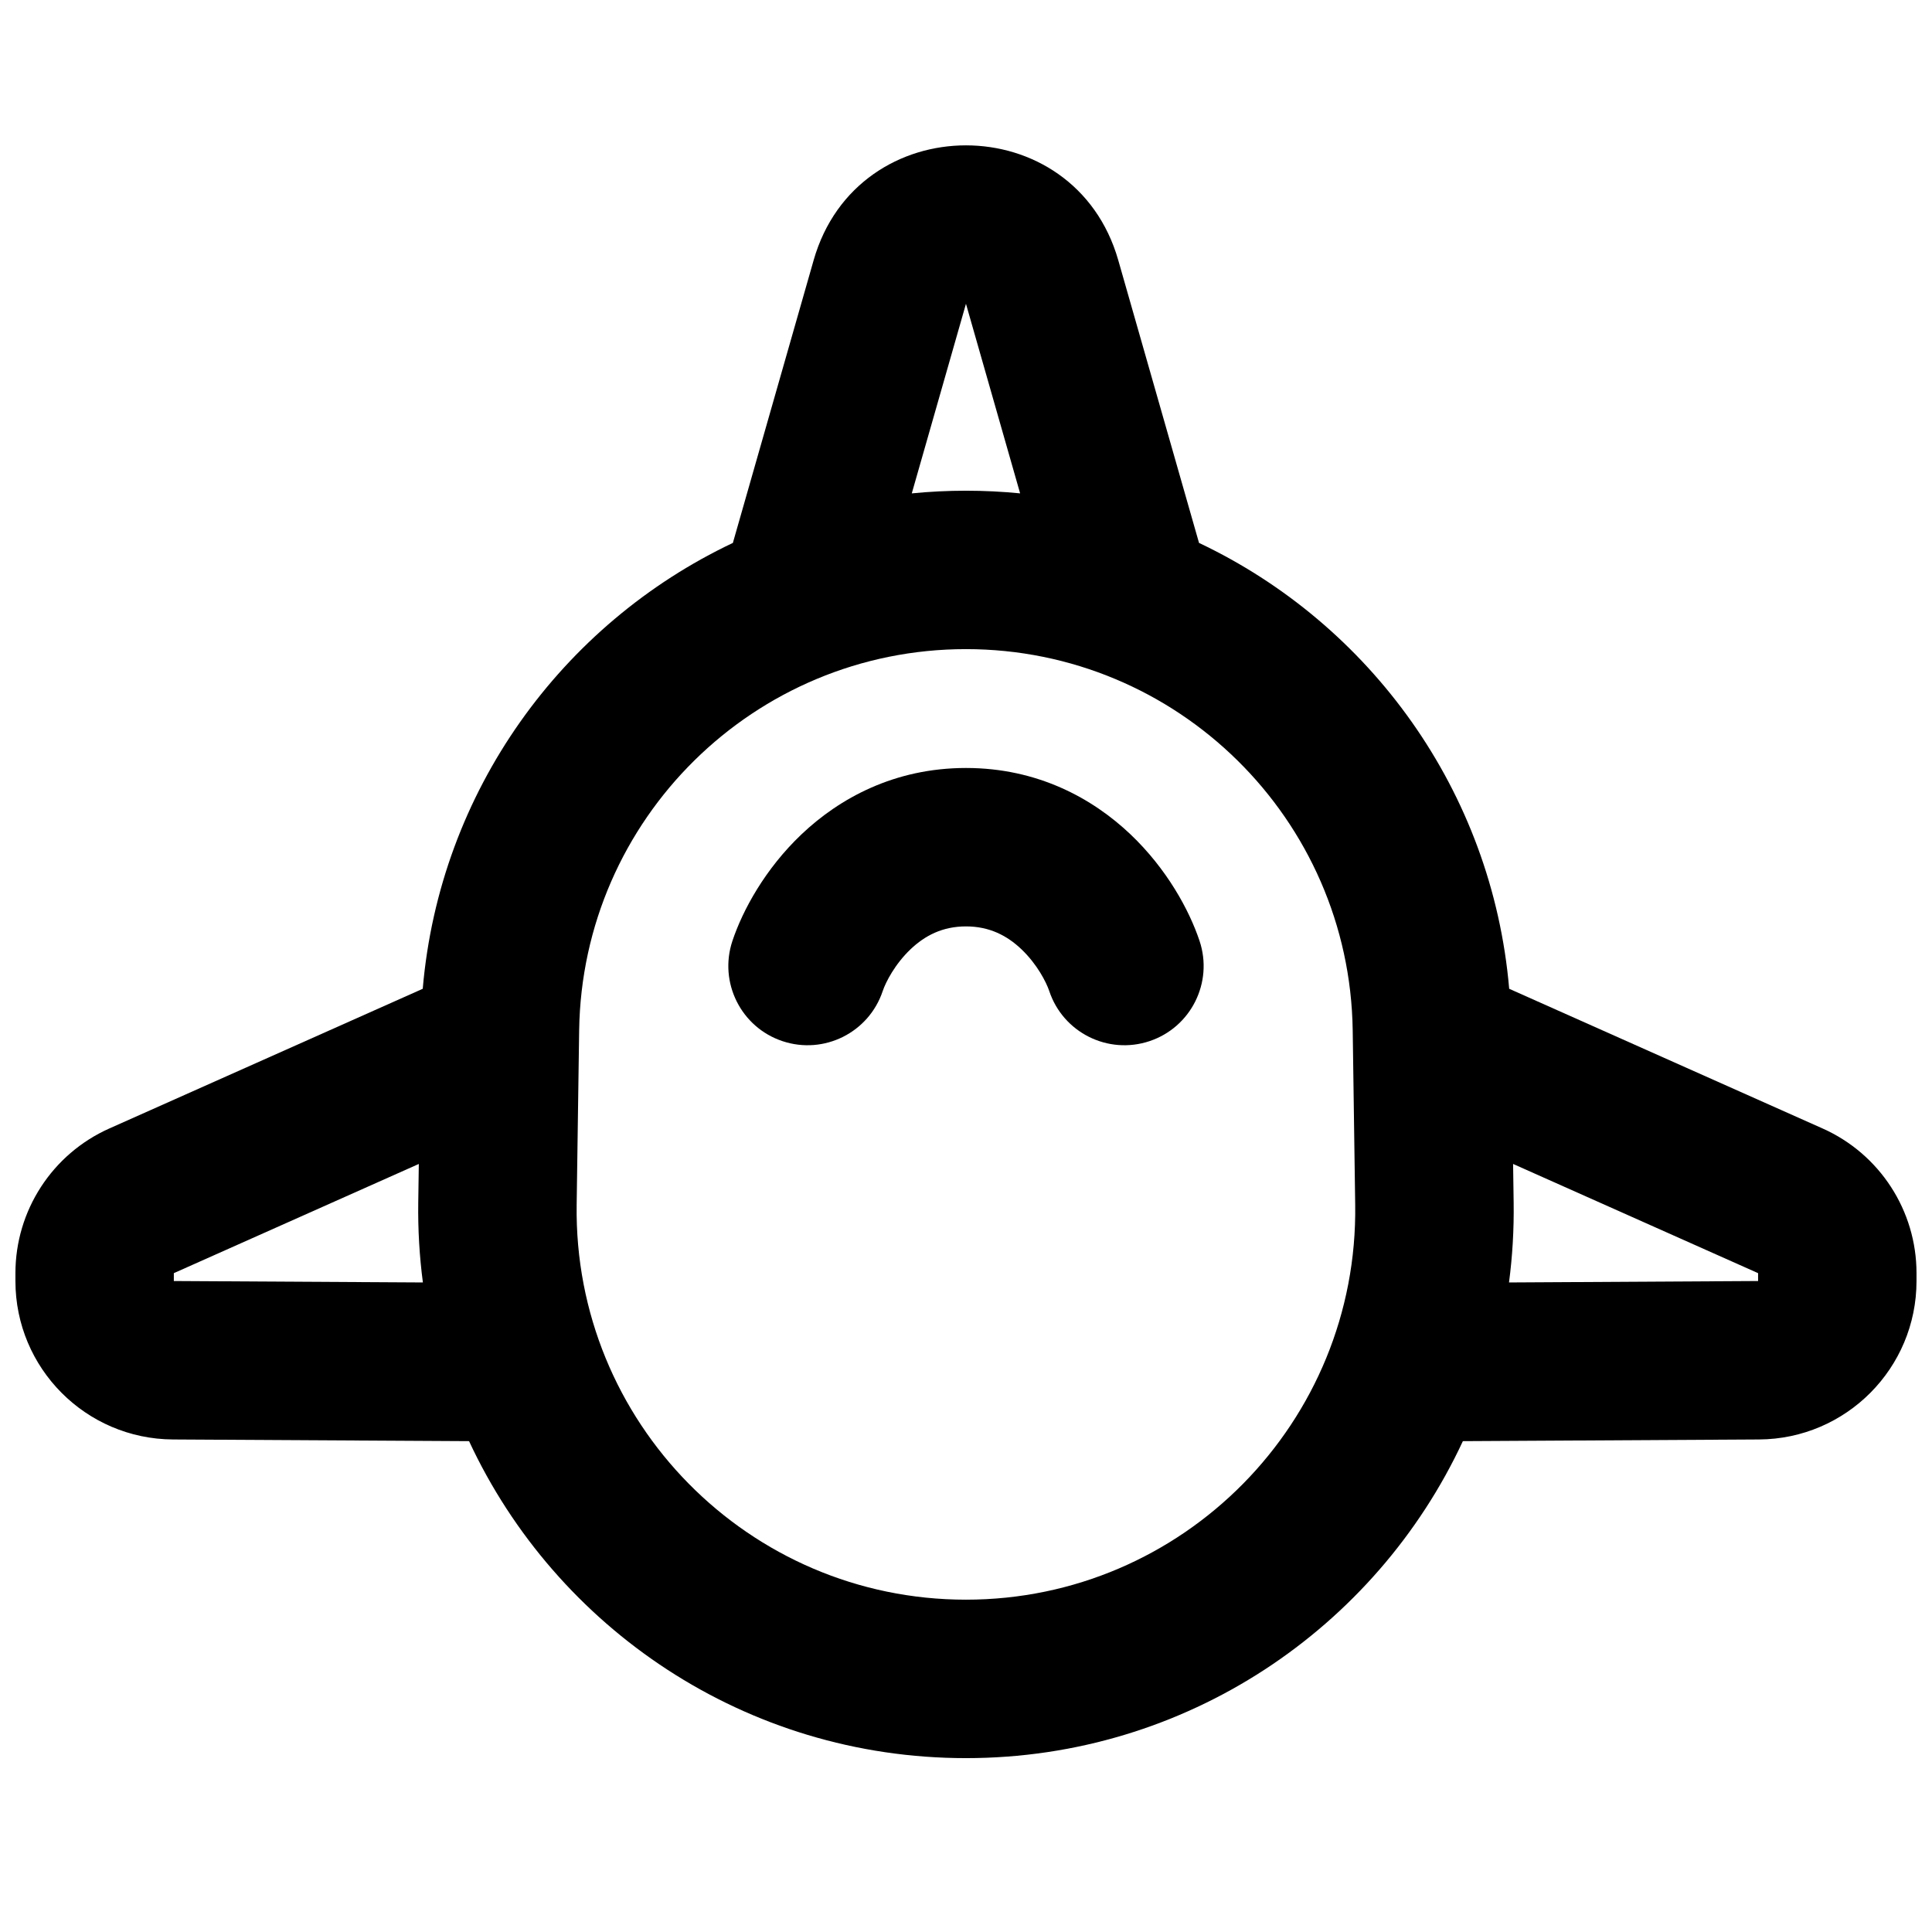 <?xml version="1.0" encoding="UTF-8"?>
<!-- Uploaded to: ICON Repo, www.svgrepo.com, Generator: ICON Repo Mixer Tools -->
<svg width="800px" height="800px" version="1.1" viewBox="144 144 512 512" xmlns="http://www.w3.org/2000/svg">
 <defs>
  <clipPath id="a">
   <path d="m148.09 182h503.81v428h-503.81z"/>
  </clipPath>
 </defs>
 <path d="m377.93 406.64c0.773-2.324 3.231-7.141 7.394-11.094 3.805-3.613 8.465-6.039 14.676-6.039 6.207 0 10.867 2.426 14.672 6.039 4.164 3.953 6.621 8.77 7.394 11.094 3.664 11 15.555 16.945 26.555 13.277 11-3.664 16.941-15.555 13.277-26.555-2.727-8.168-8.664-19.094-18.32-28.266-10.012-9.504-24.598-17.574-43.578-17.574-18.984 0-33.566 8.07-43.582 17.574-9.656 9.172-15.594 20.098-18.32 28.266-3.664 11 2.277 22.891 13.277 26.555 11 3.668 22.887-2.277 26.555-13.277z"/>
 <g clip-path="url(#a)">
  <path d="m359.62 212.97-21.402 74.91c-45.293 21.449-77.688 65.766-82.188 118.16l-83.051 37.016c-15.137 6.746-24.891 21.77-24.891 38.348v2.086c0 23.094 18.652 41.852 41.746 41.984l78.473 0.445c23.059 49.562 73.301 84.004 131.68 84.004 58.383 0 108.62-34.441 131.69-84.004l78.477-0.445c23.09-0.133 41.742-18.891 41.742-41.984v-2.086c0-16.578-9.754-31.602-24.891-38.348l-83.055-37.02c-4.5-52.391-36.898-96.707-82.195-118.16l-21.398-74.906c-11.602-40.598-69.137-40.598-80.738 0zm40.371 11.535-14.359 50.246c4.723-0.469 9.516-0.707 14.359-0.707s9.633 0.238 14.352 0.703zm209.92 258.98-66.008 0.379c0.91-6.922 1.332-13.992 1.23-21.18l-0.148-10.227 64.926 28.941zm-353.84 0.379c-0.91-6.922-1.332-13.992-1.23-21.18l0.148-10.223-64.922 28.938v2.086zm143.91-167.84c-56.047 0-101.7 45.012-102.5 101.05l-0.66 46.207c-0.82 57.551 45.605 104.65 103.16 104.65s103.98-47.098 103.16-104.65l-0.66-46.207c-0.801-56.039-46.457-101.05-102.5-101.05z" fill-rule="evenodd"/>
 </g>
</svg>